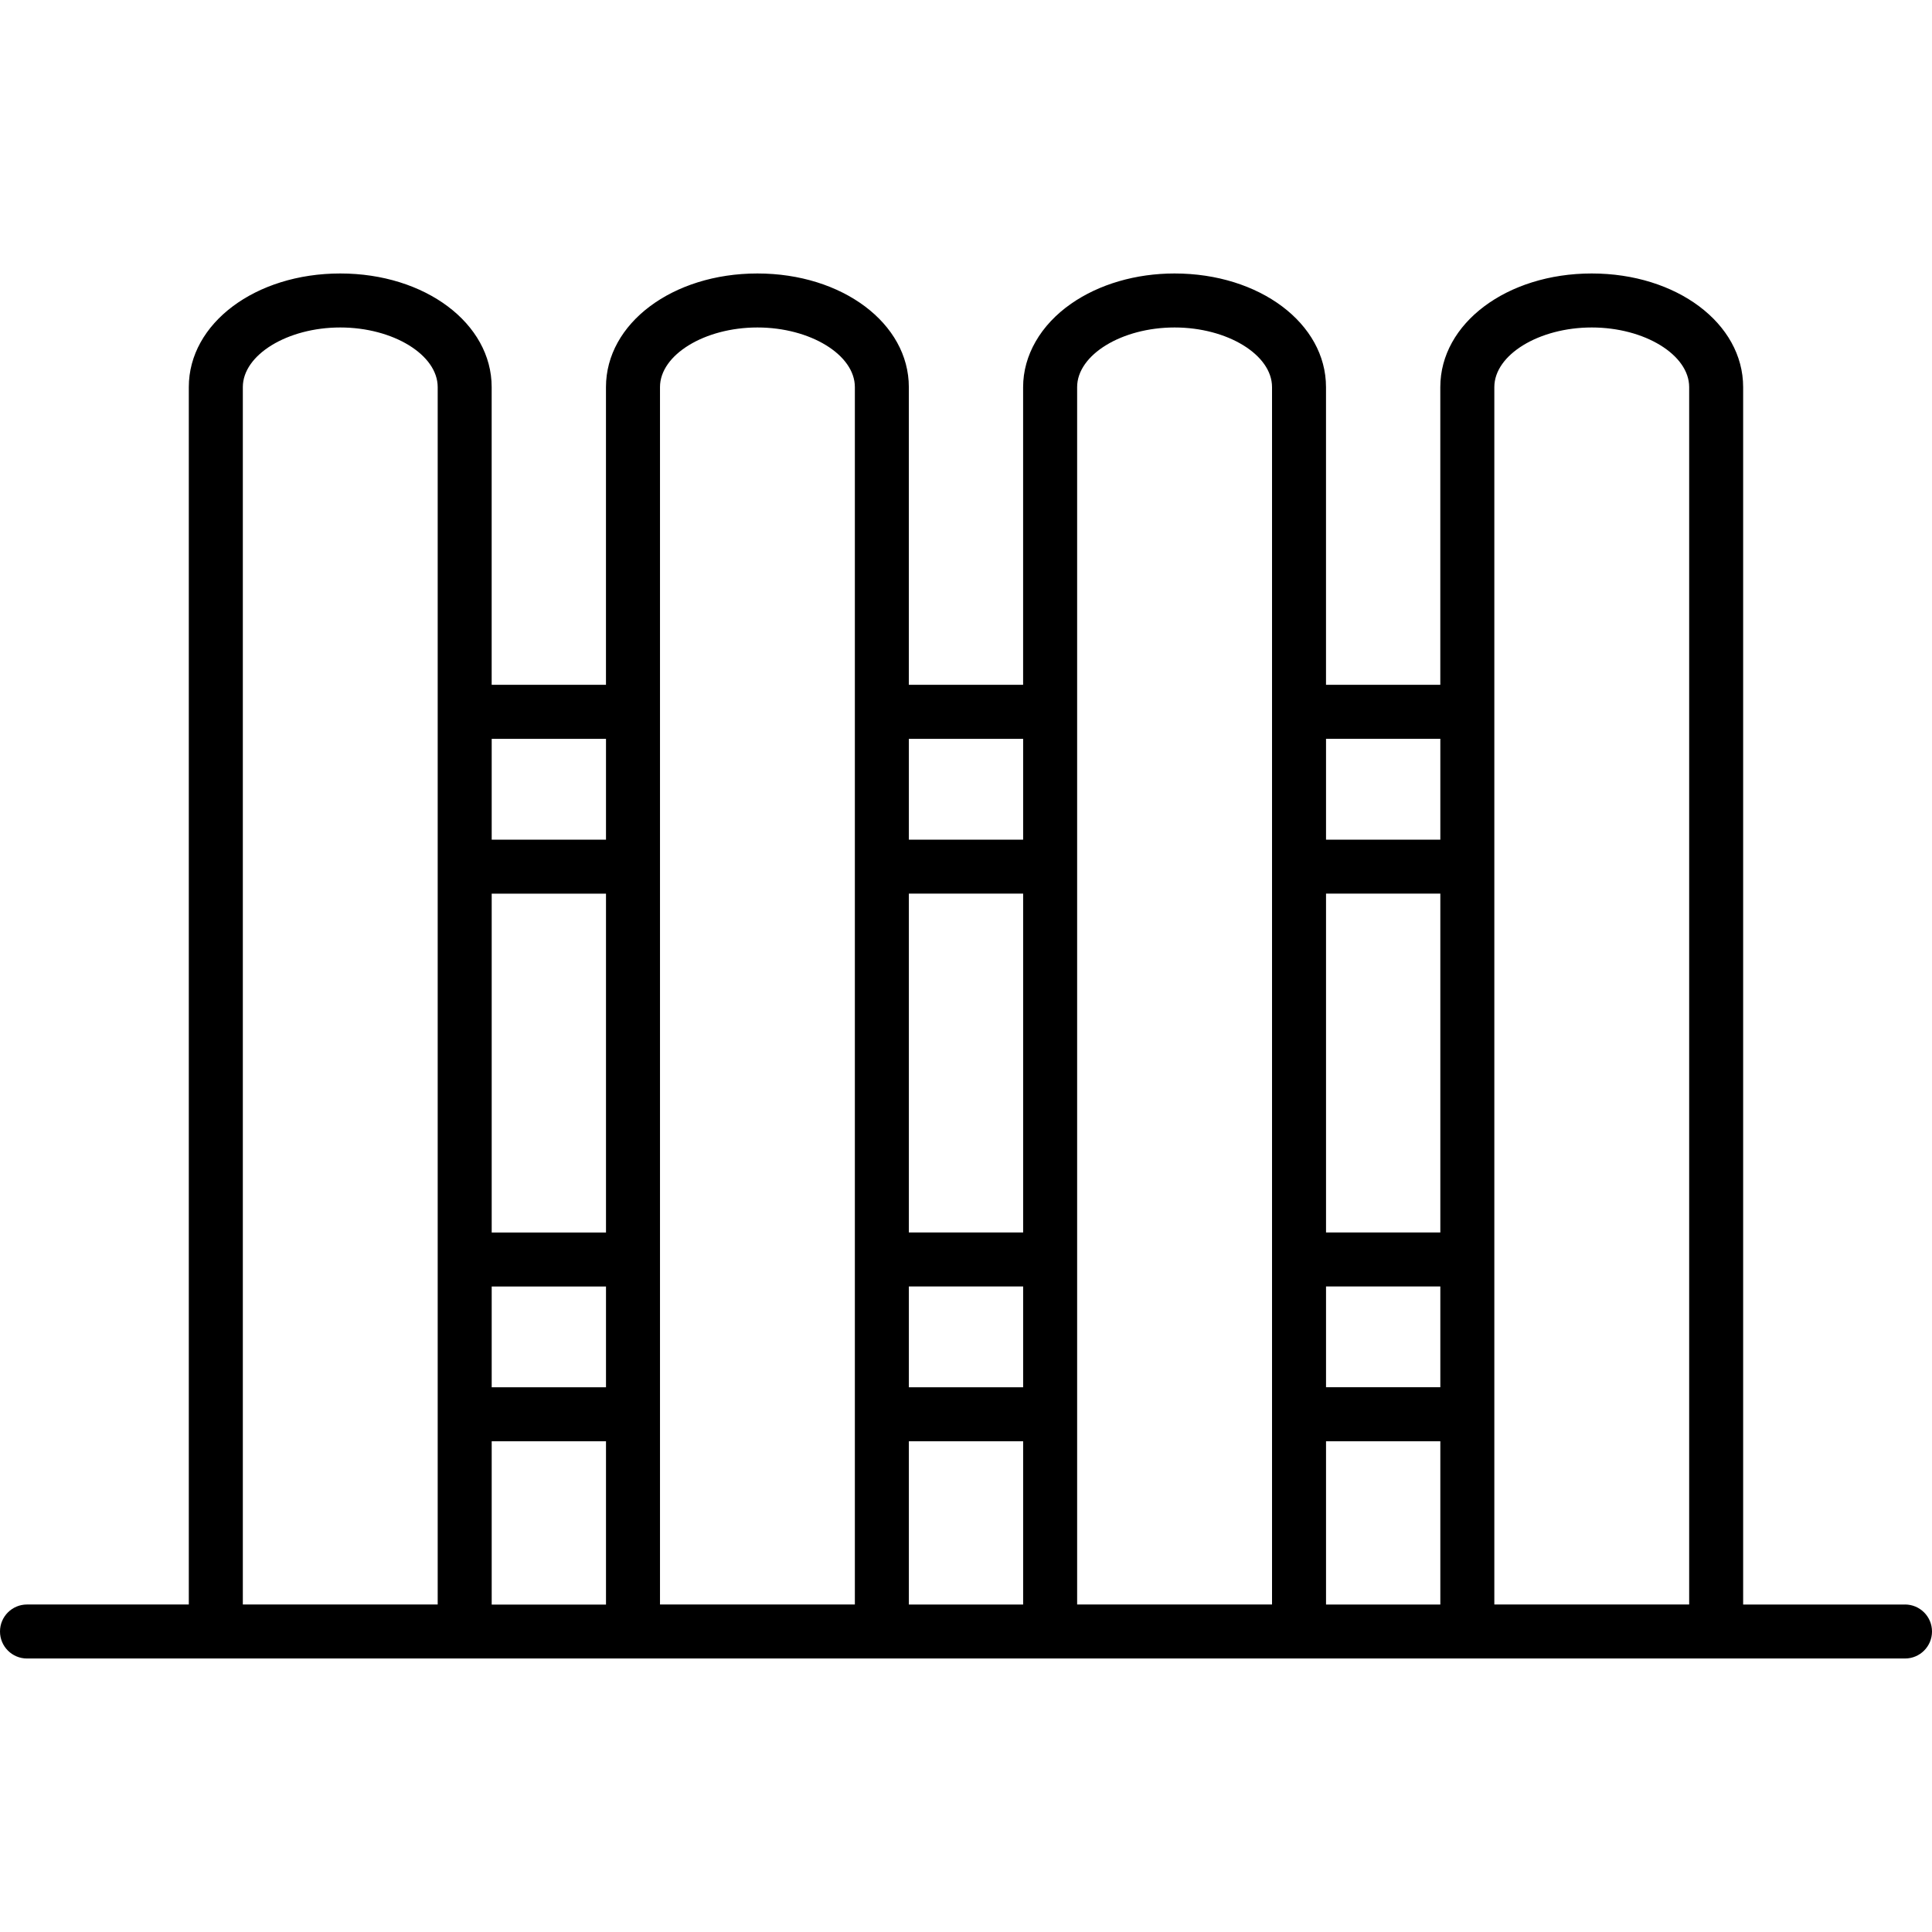 <?xml version="1.0" encoding="UTF-8"?>
<svg id="Calque_1" data-name="Calque 1" xmlns="http://www.w3.org/2000/svg" viewBox="0 0 800 800">
  <path d="M788.82,664.4h-67.02V160.29c0-26.38-27.54-47.05-62.7-47.05s-62.7,20.67-62.7,47.05v123.27h-47.33v-123.27c0-26.38-27.54-47.05-62.71-47.05-16.02,0-31.23,4.44-42.82,12.51-12.64,8.8-19.89,21.39-19.89,34.54v123.27h-47.32v-123.27c0-26.38-27.54-47.05-62.71-47.05s-62.7,20.67-62.7,47.05v123.27h-47.33v-123.27c0-26.38-27.54-47.05-62.7-47.05s-62.71,20.67-62.71,47.05v504.1H11.18c-6.17,0-11.18,5-11.18,11.18s5.01,11.18,11.18,11.18H788.82c6.17,0,11.18-5,11.18-11.18s-5-11.18-11.18-11.18Zm-239.74-131.71h47.33v41.74h-47.33v-41.74Zm47.33-22.36h-47.33v-140.31h47.33v140.31Zm-47.33,86.46h47.33v67.61h-47.33v-67.61Zm47.33-290.86v41.75h-47.33v-41.75h47.33Zm-220.07,226.77h47.32v41.74h-47.32v-41.74Zm47.32-22.36h-47.32v-140.31h47.32v140.31Zm-47.32,86.46h47.32v67.61h-47.32v-67.61Zm47.32-290.86v41.75h-47.32v-41.75h47.32Zm-220.06,226.77h47.33v41.74h-47.33v-41.74Zm47.33-22.36h-47.33v-140.31h47.33v140.31Zm-47.33,86.46h47.33v67.61h-47.33v-67.61Zm47.33-290.86v41.75h-47.33v-41.75h47.33ZM100.55,664.4V160.29c0-13.38,18.48-24.69,40.35-24.69s40.34,11.31,40.34,24.69v504.1H100.55Zm172.74,0V160.29c0-13.38,18.47-24.69,40.34-24.69s40.35,11.31,40.35,24.69v504.1h-80.69Zm172.73,0V160.29c0-13.38,18.48-24.69,40.35-24.69s40.35,11.31,40.35,24.69v504.1h-80.7Zm172.75,0V160.29c0-13.38,18.47-24.69,40.34-24.69s40.34,11.31,40.34,24.69v504.1h-80.68Z"/>
</svg>